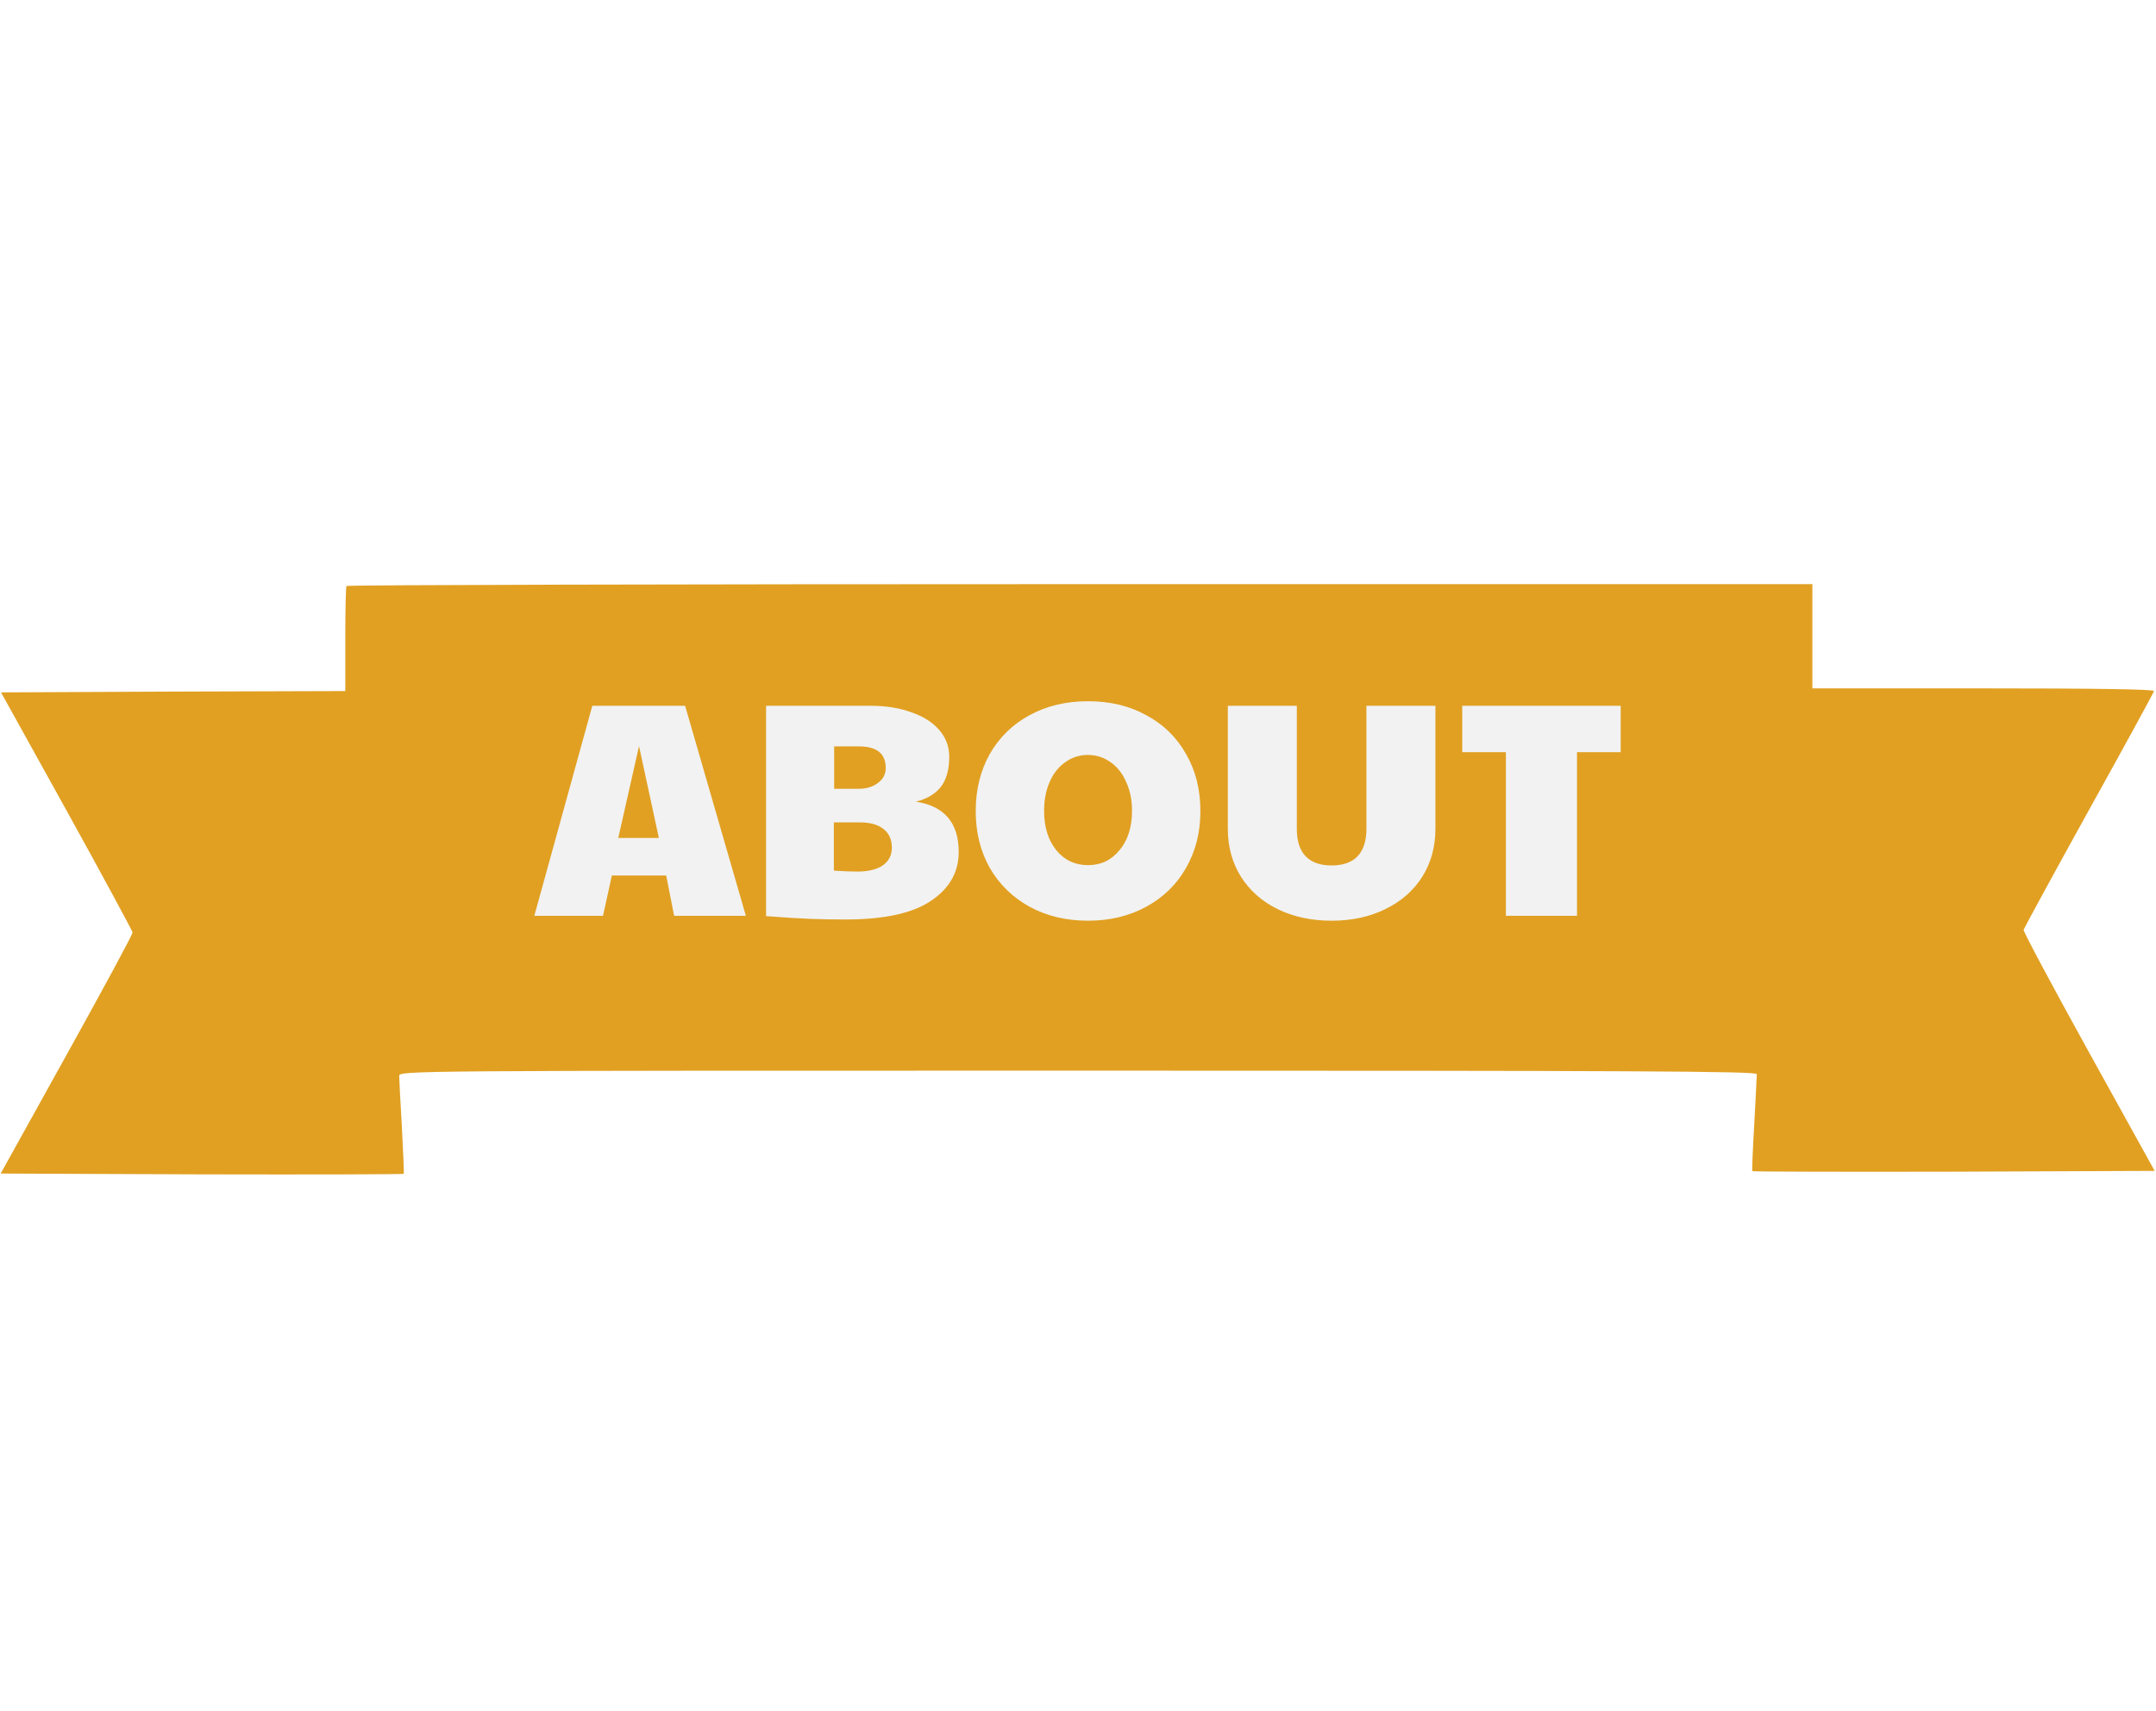 <svg width="339" height="269" viewBox="0 0 339 269" fill="none" xmlns="http://www.w3.org/2000/svg">
<g clip-path="url(#clip0_79_19)">
<g filter="url(#filter0_d_79_19)">
<path d="M54.478 88.14C54.372 88.266 54.293 92.049 54.293 96.546V104.658L27.226 104.742L0.159 104.868L10.488 123.488C16.155 133.744 20.817 142.36 20.843 142.612C20.87 142.906 16.209 151.523 10.488 161.821L0.106 180.524L31.755 180.651C49.155 180.693 63.43 180.651 63.483 180.566C63.536 180.482 63.404 177.162 63.192 173.211C62.953 169.218 62.768 165.603 62.768 165.183C62.768 164.342 63.827 164.342 169.5 164.342C256.713 164.342 276.232 164.426 276.232 164.889C276.232 165.183 276.047 168.714 275.835 172.707C275.596 176.742 275.464 180.062 275.517 180.146C275.57 180.23 289.819 180.272 307.192 180.23L338.788 180.104L328.433 161.4C322.739 151.103 318.13 142.486 318.183 142.192C318.263 141.94 322.871 133.449 328.459 123.362C334.047 113.316 338.656 104.868 338.682 104.658C338.735 104.364 329.068 104.238 311.88 104.238H284.972V96.042V87.846H169.818C106.467 87.846 54.558 87.972 54.478 88.14Z" fill="#E1A022"/>
</g>
<path d="M93.133 110.976H107.725L117.277 144H105.997L104.749 137.664H96.205L94.813 144H84.013L93.133 110.976ZM103.597 131.76L100.477 117.312L97.213 131.76H103.597ZM132.936 144.576C130.952 144.576 129.112 144.544 127.416 144.48C125.72 144.416 123.4 144.272 120.456 144.048V110.976H136.968C139.304 110.976 141.4 111.312 143.256 111.984C145.144 112.624 146.616 113.552 147.672 114.768C148.728 115.984 149.256 117.392 149.256 118.992C149.256 120.976 148.824 122.544 147.96 123.696C147.096 124.816 145.784 125.6 144.024 126.048C148.504 126.752 150.744 129.392 150.744 133.968C150.744 137.136 149.288 139.696 146.376 141.648C143.496 143.6 139.016 144.576 132.936 144.576ZM134.952 124.032C136.2 124.032 137.224 123.728 138.024 123.12C138.856 122.512 139.272 121.728 139.272 120.768C139.272 118.496 137.864 117.36 135.048 117.36H131.16V124.032H134.952ZM134.76 137.04C136.52 137.04 137.864 136.72 138.792 136.08C139.752 135.408 140.232 134.48 140.232 133.296C140.232 132.016 139.8 131.04 138.936 130.368C138.072 129.664 136.84 129.312 135.24 129.312H131.112V136.896C132.552 136.992 133.768 137.04 134.76 137.04ZM171.082 144.768C167.626 144.768 164.554 144.032 161.866 142.56C159.21 141.088 157.13 139.056 155.626 136.464C154.154 133.84 153.418 130.864 153.418 127.536C153.418 124.176 154.154 121.184 155.626 118.56C157.13 115.936 159.21 113.904 161.866 112.464C164.554 110.992 167.626 110.256 171.082 110.256C174.538 110.256 177.594 110.992 180.25 112.464C182.938 113.904 185.018 115.936 186.49 118.56C187.994 121.152 188.746 124.144 188.746 127.536C188.746 130.864 187.994 133.84 186.49 136.464C185.018 139.056 182.938 141.088 180.25 142.56C177.562 144.032 174.506 144.768 171.082 144.768ZM171.082 136.032C173.098 136.032 174.746 135.248 176.026 133.68C177.338 132.112 177.994 130.048 177.994 127.488C177.994 125.792 177.69 124.288 177.082 122.976C176.506 121.632 175.69 120.592 174.634 119.856C173.578 119.088 172.378 118.704 171.034 118.704C169.722 118.704 168.538 119.088 167.482 119.856C166.426 120.592 165.61 121.632 165.034 122.976C164.458 124.288 164.17 125.792 164.17 127.488C164.17 130.048 164.81 132.112 166.09 133.68C167.37 135.248 169.034 136.032 171.082 136.032ZM209.379 144.768C206.211 144.768 203.379 144.16 200.883 142.944C198.419 141.728 196.499 140.032 195.123 137.856C193.747 135.648 193.059 133.136 193.059 130.32V110.976H203.907V130.32C203.907 132.24 204.371 133.68 205.299 134.64C206.227 135.6 207.587 136.08 209.379 136.08C211.171 136.08 212.531 135.6 213.459 134.64C214.387 133.648 214.851 132.208 214.851 130.32V110.976H225.699V130.32C225.699 133.136 225.011 135.648 223.635 137.856C222.259 140.032 220.323 141.728 217.827 142.944C215.363 144.16 212.547 144.768 209.379 144.768ZM236.779 118.272H229.915V110.976H254.827V118.272H247.963V144H236.779V118.272Z" fill="#F2F2F2"/>
</g>
<defs>
<filter id="filter0_d_79_19" x="-3.894" y="87.846" width="346.682" height="100.821" filterUnits="userSpaceOnUse" color-interpolation-filters="sRGB">
<feFlood flood-opacity="0" result="BackgroundImageFix"/>
<feColorMatrix in="SourceAlpha" type="matrix" values="0 0 0 0 0 0 0 0 0 0 0 0 0 0 0 0 0 0 127 0" result="hardAlpha"/>
<feOffset dy="4"/>
<feGaussianBlur stdDeviation="2"/>
<feComposite in2="hardAlpha" operator="out"/>
<feColorMatrix type="matrix" values="0 0 0 0 0 0 0 0 0 0 0 0 0 0 0 0 0 0 0.8 0"/>
<feBlend mode="normal" in2="BackgroundImageFix" result="effect1_dropShadow_79_19"/>
<feBlend mode="normal" in="SourceGraphic" in2="effect1_dropShadow_79_19" result="shape"/>
</filter>
<clipPath id="clip0_79_19">
<rect width="339" height="269" fill="white"/>
</clipPath>
</defs>
</svg>
